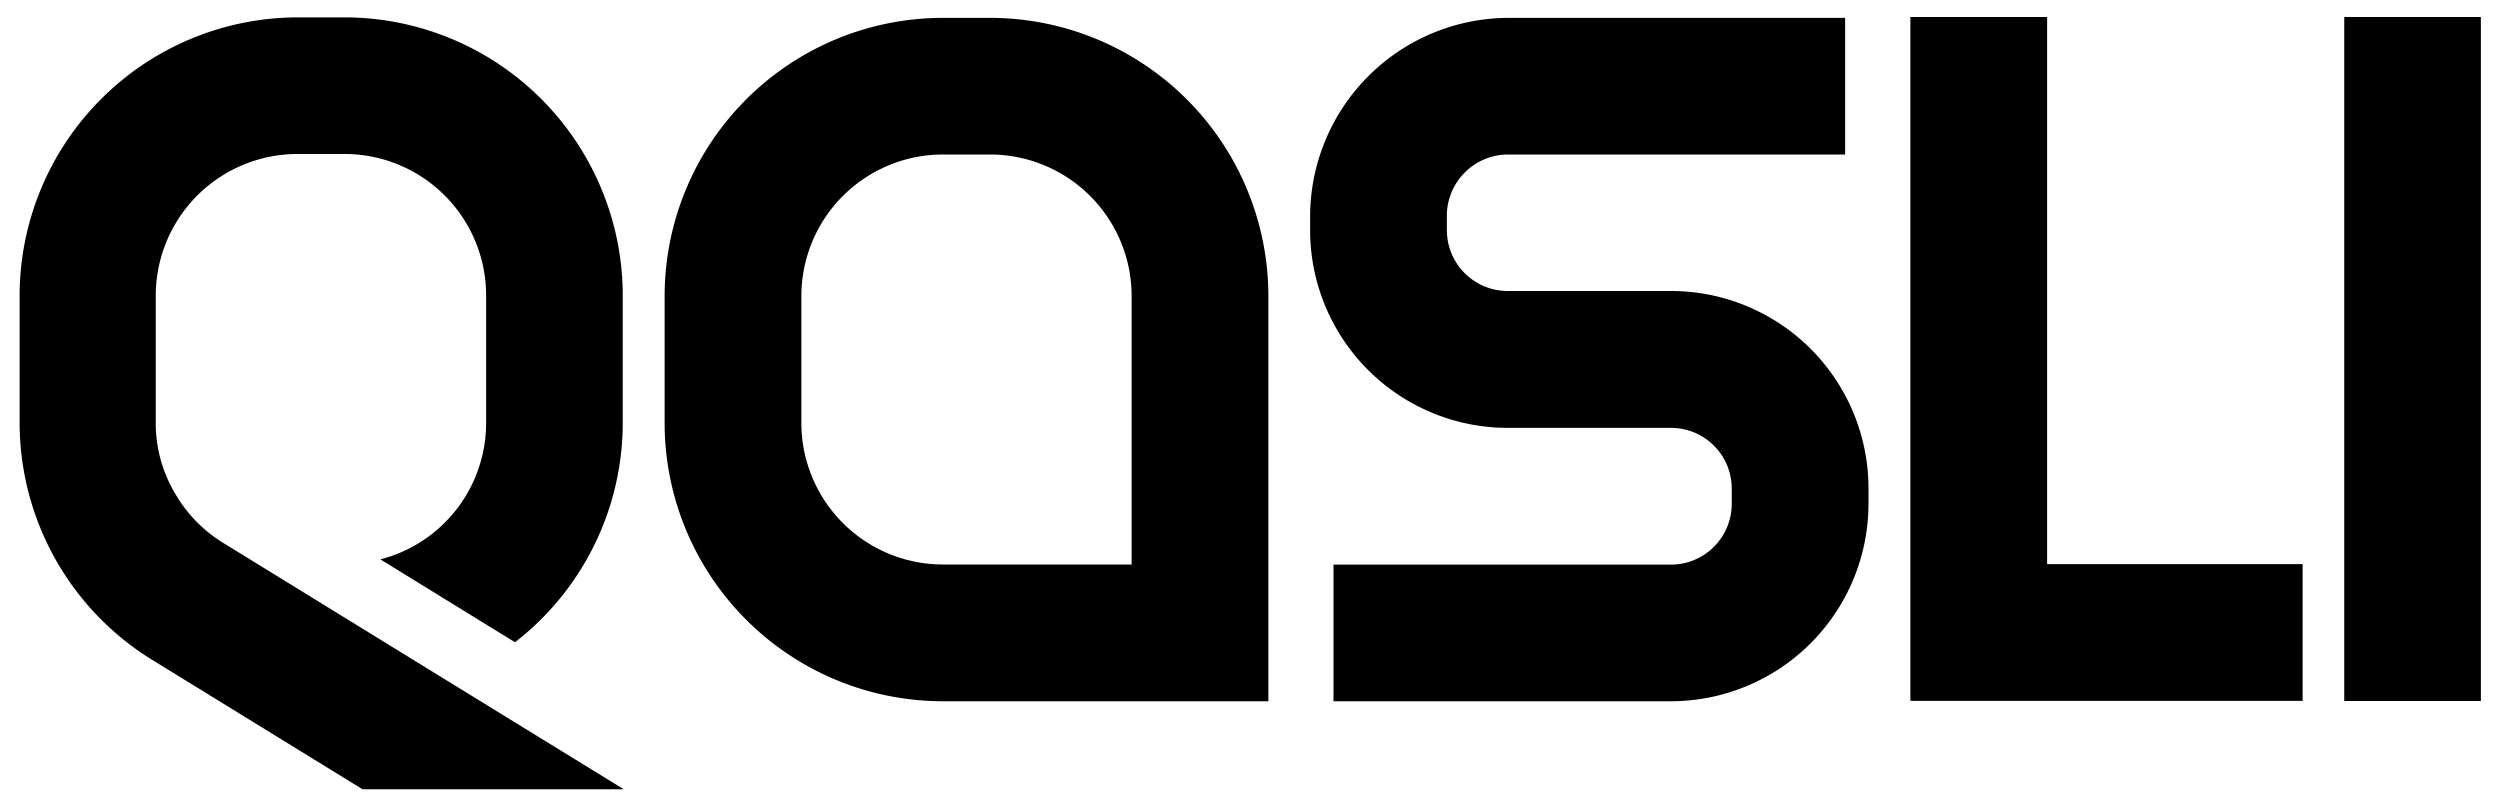 <svg id="Layer_1" data-name="Layer 1" xmlns="http://www.w3.org/2000/svg" viewBox="0 0 200 64.5"><title>Qasli Logo</title><rect x="187.54" y="1.36" width="10.93" height="54.72"/><path d="M133.68,56.1h-27V45.17h27a4.87,4.87,0,0,0,4.86-4.86V39.09a4.86,4.86,0,0,0-4.86-4.86H120.61a15.82,15.82,0,0,1-15.8-15.8v-1a15.91,15.91,0,0,1,15.8-16h27V12.36h-27a4.91,4.91,0,0,0-4.86,5.06v1a4.87,4.87,0,0,0,4.86,4.86h13.07a15.8,15.8,0,0,1,15.8,15.8V40.3A15.82,15.82,0,0,1,133.68,56.1Z"/><polygon points="184.21 56.07 152.83 56.07 152.83 1.36 163.77 1.36 163.77 45.13 184.21 45.13 184.21 56.07"/><path d="M101.47,56.1h-26A22.27,22.27,0,0,1,53.17,33.85V23.68A22.27,22.27,0,0,1,75.42,1.43h3.8a22.27,22.27,0,0,1,22.25,22.25Zm-26-43.74A11.33,11.33,0,0,0,64.11,23.68V33.85A11.33,11.33,0,0,0,75.42,45.16H90.53V23.68A11.33,11.33,0,0,0,79.22,12.36Z"/><path d="M49.9,63.14H29L12.32,52.88l0,0a22.3,22.3,0,0,1-10.75-19V23.64A22.28,22.28,0,0,1,23.78,1.39h3.81A22.27,22.27,0,0,1,49.82,23.64V33.81A22.22,22.22,0,0,1,41.2,51.38L30.43,44.75a11.27,11.27,0,0,0,8.46-10.93V23.64a11.32,11.32,0,0,0-11.3-11.32H23.78A11.34,11.34,0,0,0,12.46,23.64V33.81a11,11,0,0,0,1.59,5.74,11.21,11.21,0,0,0,4,4L35.81,54.48Z"/></svg>